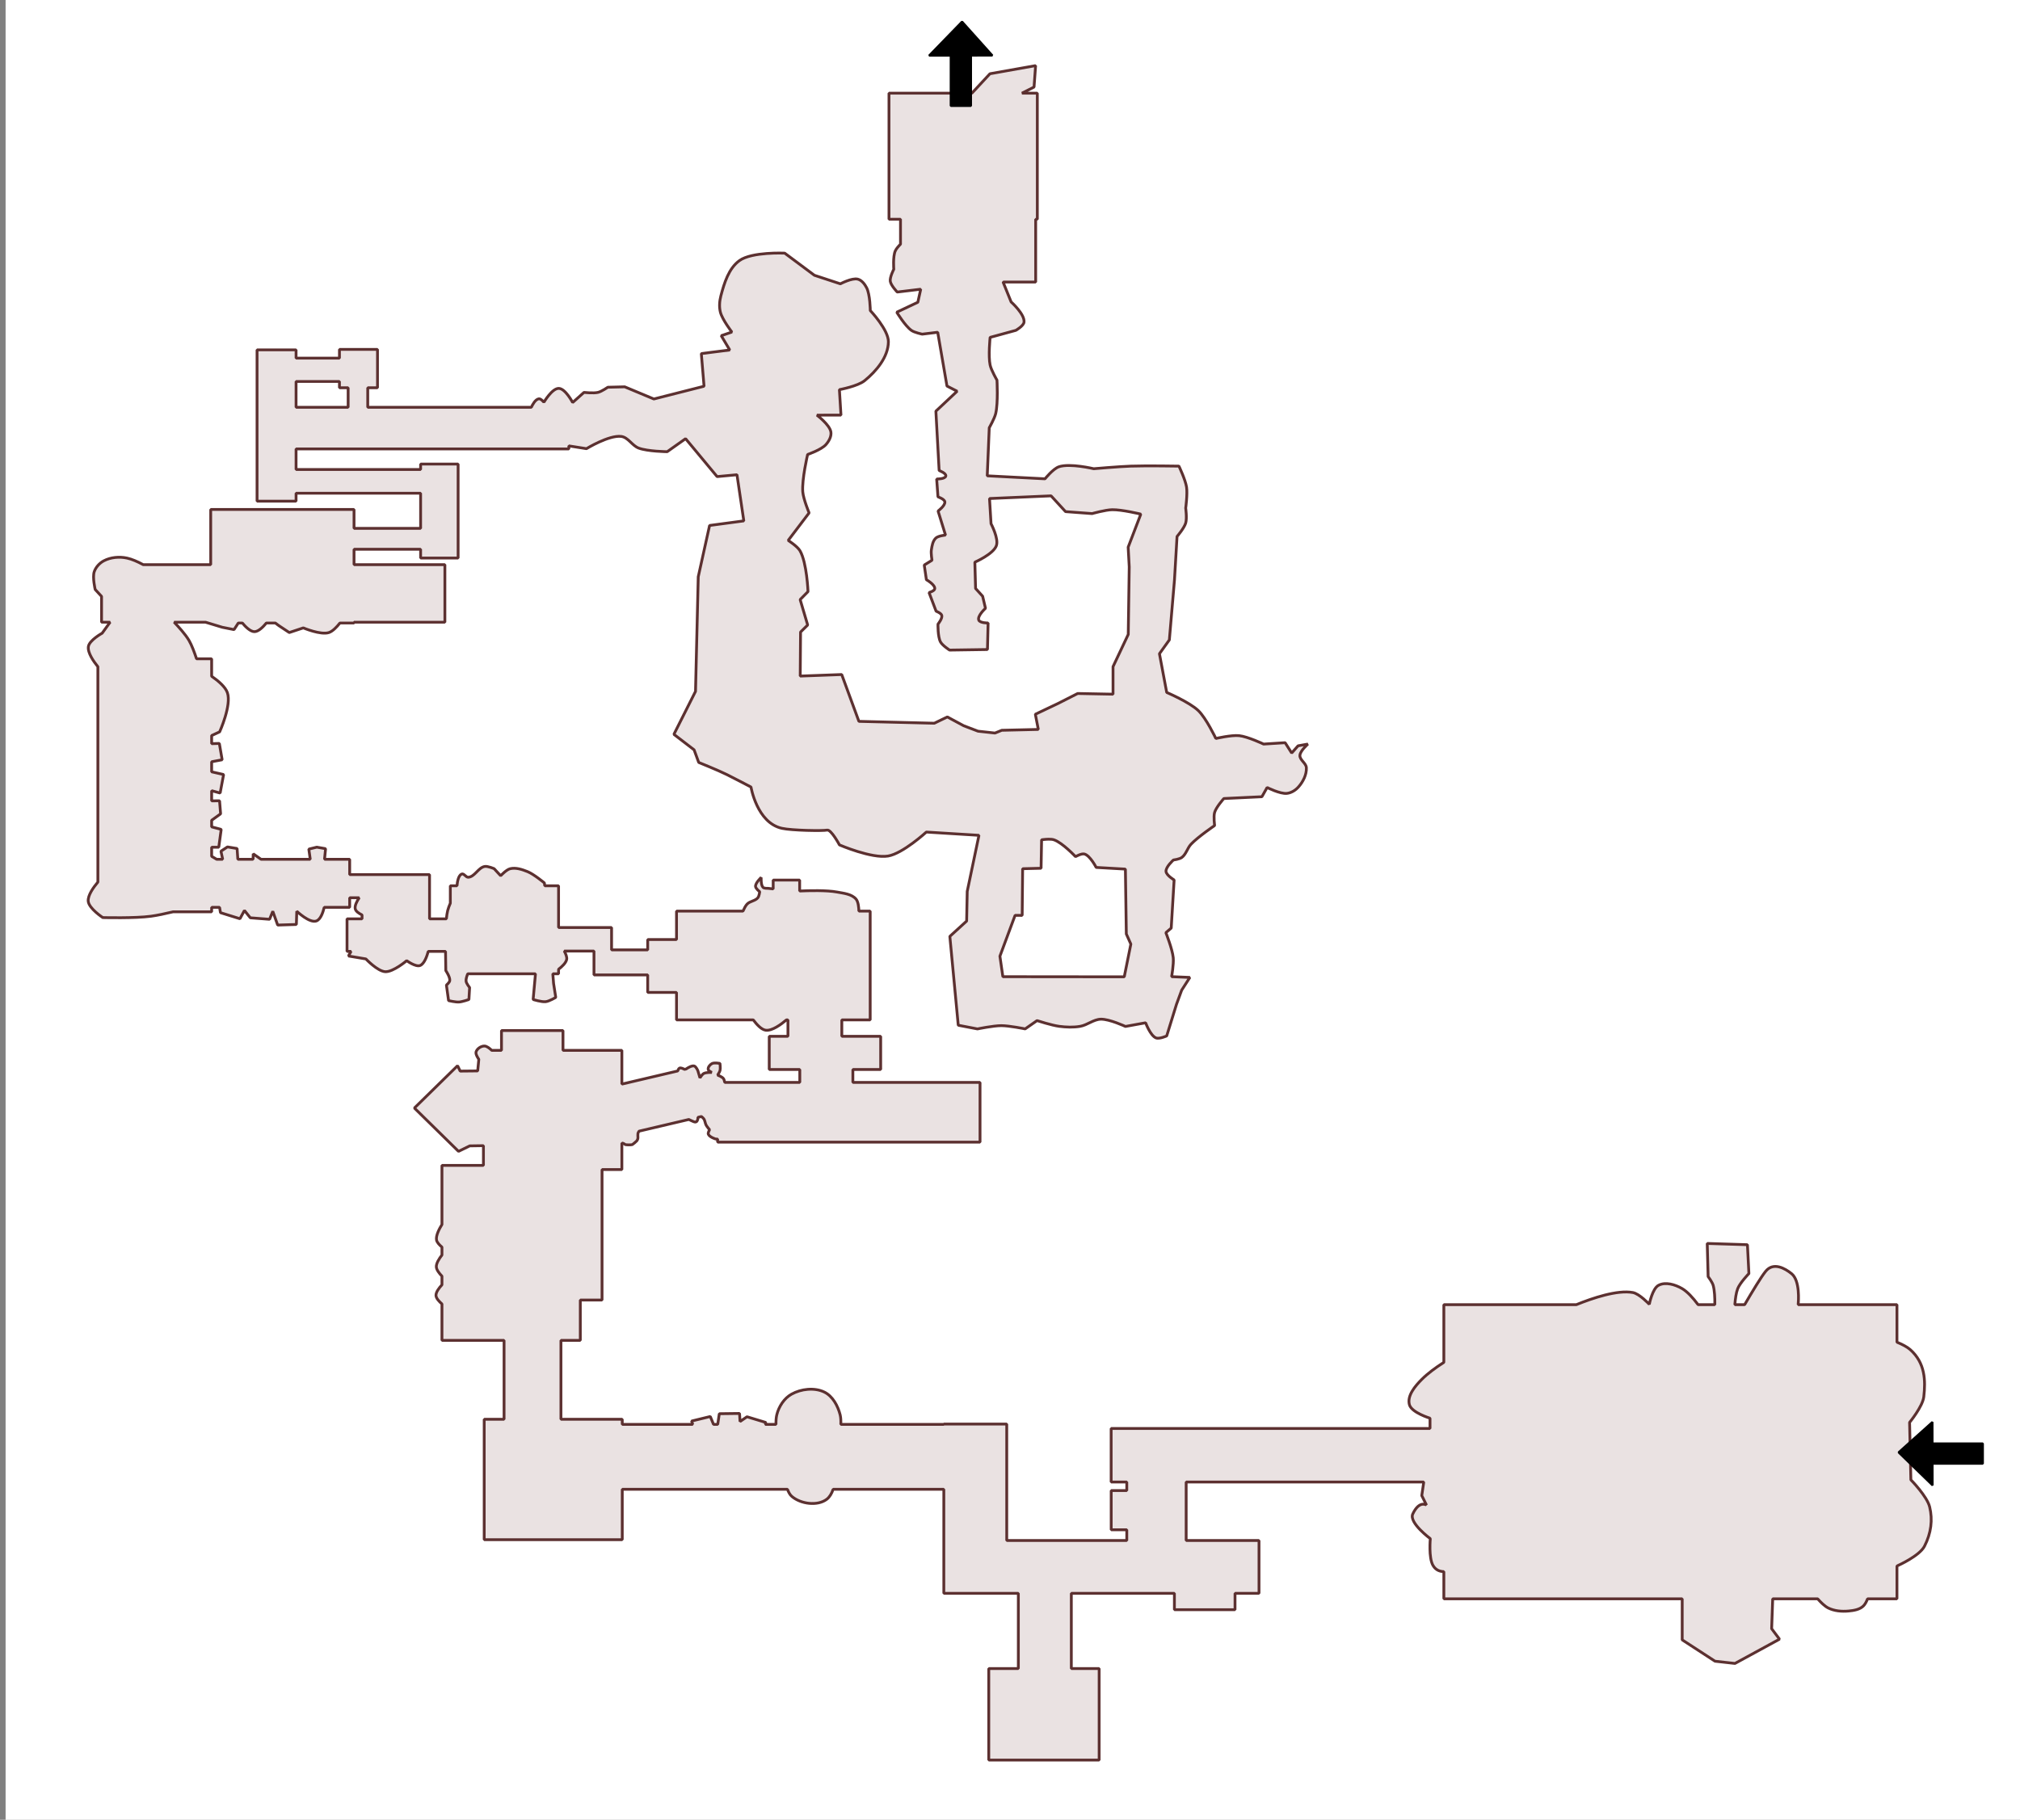 <?xml version="1.0" encoding="UTF-8" standalone="no"?>
<!-- Created with Inkscape (http://www.inkscape.org/) -->

<svg
   width="288.925mm"
   height="260.35mm"
   viewBox="0 0 288.925 260.35"
   version="1.1"
   id="svg1"
   xml:space="preserve"
   inkscape:version="1.3.1 (9b9bdc1480, 2023-11-25, custom)"
   xmlns:inkscape="http://www.inkscape.org/namespaces/inkscape"
   xmlns:sodipodi="http://sodipodi.sourceforge.net/DTD/sodipodi-0.dtd"
   xmlns="http://www.w3.org/2000/svg"
   xmlns:svg="http://www.w3.org/2000/svg"><rect x="0" y="0" width="288.925" height="260.35" fill="#808080" stroke="none"/><sodipodi:namedview
     id="namedview1"
     pagecolor="#ffffff"
     bordercolor="#000000"
     borderopacity="0.25"
     inkscape:showpageshadow="2"
     inkscape:pageopacity="0.0"
     inkscape:pagecheckerboard="0"
     inkscape:deskcolor="#d1d1d1"
     inkscape:document-units="mm"
     inkscape:zoom="0.5"
     inkscape:cx="518"
     inkscape:cy="557"
     inkscape:window-width="1834"
     inkscape:window-height="1009"
     inkscape:window-x="86"
     inkscape:window-y="34"
     inkscape:window-maximized="1"
     inkscape:current-layer="layer2" /><defs
     id="defs1" /><g
     inkscape:label="Capa 1"
     inkscape:groupmode="layer"
     id="layer1"
     transform="translate(64.223,-8.771)"><rect
       style="fill:#ffffff;fill-opacity:1;stroke:#986464;stroke-width:0;stroke-linecap:square;stroke-linejoin:bevel;stroke-dasharray:none;stroke-opacity:1"
       id="rect63"
       width="288.212"
       height="264.595"
       x="-63.422"
       y="8.401" /></g><g
     inkscape:groupmode="layer"
     id="layer2"
     inkscape:label="Capa 2"><path
       id="rect1"
       style="fill:#eae2e2;stroke:#5c3030;stroke-width:0.4;stroke-linecap:square;stroke-linejoin:bevel;stroke-dasharray:none;fill-opacity:1;stroke-opacity:1"
       d="M 148.125 9.39 L 141.594 10.551 L 139.016 13.329 L 127.153 13.329 L 127.153 31.364 L 128.801 31.364 L 128.801 34.931 C 128.488 35.253 128.195 35.588 128.056 35.895 C 127.694 36.696 127.84 38.524 127.84 38.524 C 127.84 38.524 127.253 39.647 127.338 40.235 C 127.426 40.842 128.335 41.781 128.335 41.781 L 131.694 41.376 L 131.28 43.245 L 128.266 44.666 C 128.266 44.666 129.452 46.629 130.364 47.27 C 130.81 47.584 131.909 47.805 131.909 47.805 L 134.123 47.535 L 135.448 55.23 L 136.901 55.972 L 133.861 58.825 L 134.327 67.316 C 134.327 67.316 135.358 67.696 135.282 68.101 C 135.197 68.553 133.973 68.53 133.973 68.53 L 134.16 71.084 C 134.16 71.084 135.078 71.39 135.141 71.788 C 135.227 72.327 134.174 73.108 134.174 73.108 L 135.239 76.552 C 135.239 76.552 134.207 76.648 133.856 76.978 C 133.414 77.394 133.304 78.083 133.214 78.684 C 133.141 79.169 133.306 80.154 133.306 80.154 L 132.197 80.839 L 132.503 82.936 C 132.503 82.936 133.77 83.65 133.699 84.234 C 133.659 84.558 132.882 84.774 132.882 84.774 L 133.893 87.441 C 133.893 87.441 134.617 87.714 134.704 88.038 C 134.823 88.477 134.163 89.29 134.163 89.29 C 134.163 89.29 134.116 91.077 134.518 91.832 C 134.792 92.348 135.822 93.005 135.822 93.005 L 141.238 92.925 L 141.331 89.13 C 141.331 89.13 140.165 89.149 139.994 88.715 C 139.755 88.112 140.956 87.024 140.956 87.024 L 140.547 85.299 L 139.539 84.19 L 139.435 80.426 C 139.435 80.426 142.086 79.282 142.516 78.061 C 142.873 77.046 141.75 74.924 141.75 74.924 L 141.532 71.322 L 150.337 70.939 L 152.407 73.196 L 156.208 73.477 C 156.208 73.477 158.103 72.94 159.077 72.922 C 160.458 72.895 163.173 73.553 163.173 73.553 L 161.364 78.283 L 161.516 81.099 L 161.376 90.763 L 159.199 95.375 L 159.199 99.314 L 154.14 99.217 L 151.326 100.646 L 148.087 102.185 L 148.512 104.358 L 143.29 104.479 L 142.312 104.875 L 139.887 104.608 L 137.839 103.829 L 135.499 102.569 L 133.635 103.47 L 122.852 103.203 L 120.393 96.503 L 114.458 96.723 L 114.505 90.425 L 115.524 89.419 L 114.447 85.782 L 115.57 84.639 C 115.57 84.639 115.417 80.524 114.431 78.805 C 114.057 78.153 112.738 77.315 112.738 77.315 L 115.727 73.376 C 115.727 73.376 114.909 71.412 114.823 70.368 C 114.677 68.577 115.516 65.021 115.516 65.021 C 115.516 65.021 117.479 64.348 118.136 63.604 C 118.565 63.118 118.946 62.432 118.842 61.792 C 118.675 60.766 116.846 59.394 116.846 59.394 L 120.285 59.384 L 120.061 55.744 C 120.061 55.744 122.674 55.266 123.664 54.463 C 125.352 53.095 127.042 51.078 127.069 48.905 C 127.091 47.181 124.479 44.428 124.479 44.428 C 124.479 44.428 124.46 42.14 123.951 41.162 C 123.681 40.643 123.259 40.085 122.693 39.938 C 121.861 39.721 120.202 40.606 120.202 40.606 L 116.486 39.383 L 112.238 36.217 C 112.238 36.217 107.547 36.001 105.775 37.275 C 104.229 38.387 103.593 40.486 103.107 42.327 C 102.909 43.08 102.847 43.906 103.038 44.661 C 103.305 45.723 104.681 47.506 104.681 47.506 L 103.16 48.028 L 104.38 50.072 L 100.311 50.586 L 100.701 55.258 L 93.525 57.082 L 89.355 55.342 L 86.941 55.401 C 86.941 55.401 86.054 56.009 85.543 56.135 C 84.892 56.296 83.531 56.138 83.531 56.138 L 81.908 57.587 C 81.908 57.587 80.87 55.589 79.928 55.567 C 78.959 55.544 77.797 57.547 77.797 57.547 C 77.797 57.547 77.364 57.015 77.077 57.056 C 76.566 57.13 76.175 57.889 75.994 58.27 L 52.599 58.27 L 52.599 55.473 L 53.995 55.473 L 53.995 49.99 L 48.553 49.99 L 48.553 51.238 L 42.347 51.238 L 42.347 50.053 L 36.767 50.053 L 36.767 71.697 L 42.347 71.697 L 42.347 70.563 L 60.162 70.563 L 60.162 75.592 L 50.638 75.592 L 50.638 72.888 L 30.139 72.888 L 30.139 80.782 L 20.481 80.782 C 19.662 80.341 18.856 79.991 18.158 79.841 C 17.073 79.607 15.834 79.717 14.851 80.232 C 14.239 80.553 13.708 81.133 13.481 81.785 C 13.201 82.59 13.616 84.338 13.616 84.338 L 14.526 85.322 L 14.526 89.016 L 15.746 89.016 L 14.615 90.584 C 14.615 90.584 12.78 91.594 12.642 92.5 C 12.508 93.377 13.385 94.628 13.999 95.382 L 13.999 126.198 C 13.375 126.935 12.536 128.098 12.62 128.941 C 12.724 129.978 14.702 131.272 14.702 131.272 C 14.702 131.272 19.323 131.393 21.602 131.08 C 22.488 130.958 23.6 130.724 24.748 130.45 L 30.272 130.45 L 30.272 129.809 L 31.405 129.809 L 31.535 130.571 L 34.321 131.438 L 34.962 130.256 L 35.802 131.305 L 38.557 131.519 L 39.018 130.374 L 39.717 132.344 L 42.39 132.261 L 42.448 130.366 C 42.448 130.366 44.266 132.107 45.248 131.759 C 45.85 131.546 46.186 130.575 46.375 129.809 L 50.015 129.809 L 50.015 128.438 L 51.38 128.438 C 51.041 128.942 50.693 129.6 50.82 130.059 C 50.914 130.401 51.369 130.693 51.784 130.897 L 51.784 131.456 L 49.637 131.456 L 49.637 136.112 L 50.212 136.112 L 49.838 136.771 L 52.333 137.191 C 52.333 137.191 53.997 138.956 55.101 139.016 C 56.249 139.078 58.169 137.438 58.169 137.438 C 58.169 137.438 59.456 138.38 60.088 138.13 C 60.699 137.889 61.077 136.77 61.253 136.112 L 63.725 136.112 L 63.764 138.858 C 63.764 138.858 64.401 139.787 64.331 140.298 C 64.296 140.561 63.852 140.933 63.852 140.933 L 64.16 143.154 C 64.16 143.154 65.144 143.383 65.642 143.355 C 66.132 143.327 67.071 142.993 67.071 142.993 L 67.169 141.284 C 67.169 141.284 66.702 140.714 66.662 140.367 C 66.627 140.072 66.776 139.631 66.9 139.319 L 76.59 139.319 L 76.256 142.992 C 76.256 142.992 77.45 143.375 78.055 143.305 C 78.571 143.246 79.49 142.695 79.49 142.695 L 79.179 140.693 L 79.07 139.319 L 79.893 139.319 L 79.893 138.671 C 80.396 138.281 80.956 137.753 81.051 137.261 C 81.116 136.924 80.922 136.457 80.705 136.062 L 84.958 136.062 L 84.958 139.476 L 92.643 139.476 L 92.643 141.984 L 96.764 141.984 L 96.764 145.913 L 107.747 145.913 C 108.213 146.543 108.89 147.304 109.521 147.388 C 110.436 147.51 111.725 146.556 112.479 145.913 L 112.701 145.913 L 112.701 148.261 L 110.027 148.261 L 110.027 153.006 L 114.396 153.006 L 114.396 154.856 L 103.659 154.856 C 103.623 154.652 103.566 154.431 103.472 154.303 C 103.28 154.043 102.637 153.808 102.637 153.808 C 102.637 153.808 102.928 153.391 102.987 153.149 C 103.067 152.823 102.978 152.143 102.978 152.143 C 102.978 152.143 102.156 151.98 101.82 152.17 C 101.535 152.332 101.242 152.678 101.296 153.002 C 101.333 153.224 101.822 153.427 101.822 153.427 C 101.822 153.427 101.004 153.393 100.66 153.579 C 100.417 153.71 100.119 154.206 100.119 154.206 L 99.811 153.168 C 99.811 153.168 99.561 152.579 99.29 152.508 C 98.953 152.42 98.399 152.757 98.137 152.936 L 97.906 152.99 C 97.745 152.901 97.39 152.726 97.198 152.809 C 97.074 152.863 96.99 153.058 96.938 153.218 L 88.948 155.098 L 88.948 150.27 L 80.526 150.27 L 80.526 147.436 L 71.729 147.436 L 71.729 150.27 L 70.335 150.27 C 70.031 149.977 69.626 149.655 69.293 149.651 C 68.805 149.645 68.237 150.023 68.091 150.489 C 67.979 150.85 68.486 151.553 68.486 151.553 L 68.323 153.213 L 65.822 153.238 L 65.449 152.466 L 59.271 158.521 L 65.584 164.719 L 67.19 163.936 L 69.147 163.906 L 69.147 166.726 L 63.213 166.726 L 63.213 175.183 C 62.828 175.804 62.322 176.768 62.438 177.406 C 62.5 177.749 62.872 178.13 63.213 178.417 L 63.213 179.552 C 62.818 180.059 62.38 180.741 62.411 181.257 C 62.437 181.679 62.837 182.185 63.213 182.574 L 63.213 183.814 C 62.796 184.26 62.34 184.861 62.36 185.342 C 62.377 185.75 62.838 186.228 63.213 186.553 L 63.213 191.76 L 72.097 191.76 L 72.097 203.05 L 69.257 203.05 L 69.257 220.276 L 89.002 220.276 L 89.002 213.068 L 112.634 213.068 C 112.788 213.49 112.99 213.855 113.26 214.086 C 114.53 215.173 116.927 215.501 118.258 214.489 C 118.667 214.179 118.958 213.671 119.164 213.068 L 134.996 213.068 L 134.996 226.129 L 134.997 226.129 L 134.997 227.949 L 145.655 227.949 L 145.655 238.713 L 141.427 238.713 L 141.427 251.806 L 157.214 251.806 L 157.214 238.713 L 153.234 238.713 L 153.234 227.949 L 167.978 227.949 L 167.978 230.292 L 176.648 230.292 L 176.648 227.949 L 180.079 227.949 L 180.079 220.395 L 169.66 220.395 L 169.66 212.024 L 203.644 212.024 L 203.359 213.964 L 204.035 215.327 C 204.035 215.327 203.01 214.598 202.072 216.597 C 201.486 217.848 204.579 220.128 204.579 220.128 C 204.579 220.128 204.325 222.84 204.96 223.953 C 205.383 224.694 206.04 224.834 206.516 224.843 L 206.516 228.734 L 240.609 228.734 L 240.609 234.607 L 245.302 237.661 L 248.154 237.981 L 254.526 234.509 L 253.403 233.013 L 253.554 228.734 L 259.982 228.734 C 260.435 229.24 261.001 229.803 261.495 230.047 C 262.376 230.483 263.434 230.573 264.412 230.481 C 265.162 230.411 266.017 230.275 266.544 229.738 C 266.777 229.501 266.967 229.138 267.124 228.734 L 271.326 228.734 L 271.326 224.054 L 271.467 223.973 C 271.467 223.973 274.552 222.602 275.264 221.208 C 276.228 219.32 276.448 217.425 276.003 215.589 C 275.632 214.061 273.316 211.712 273.316 211.712 L 273.131 203.5 C 273.131 203.5 275.005 201.224 275.163 199.837 C 275.428 197.511 275.374 194.997 273.226 193.085 C 272.778 192.686 272.069 192.329 271.326 192.021 L 271.326 186.651 L 257.195 186.651 C 257.24 186.182 257.48 183.215 256.254 182.22 C 255.295 181.443 253.65 180.525 252.552 181.873 C 251.9 182.672 250.626 184.796 249.541 186.651 L 248.136 186.651 C 248.207 185.812 248.317 184.953 248.547 184.362 C 248.872 183.527 250.149 182.204 250.149 182.204 L 249.94 178.076 L 244.19 177.896 L 244.317 182.632 C 244.317 182.632 244.92 183.433 245.045 183.906 C 245.238 184.632 245.288 185.65 245.276 186.651 L 242.88 186.651 C 242.161 185.688 241.345 184.781 240.565 184.333 C 239.589 183.773 238.21 183.353 237.219 183.886 C 236.333 184.362 235.902 186.601 235.902 186.601 C 235.902 186.601 234.499 185.092 233.552 184.918 C 231.329 184.51 227.779 185.714 225.473 186.651 L 206.516 186.651 L 206.516 194.909 C 205.292 195.692 204.196 196.507 203.36 197.344 C 202.41 198.294 201.235 199.671 201.592 200.967 C 201.903 202.099 204.538 202.897 204.538 202.897 L 204.538 204.364 L 158.931 204.364 L 158.931 212.024 L 161.167 212.024 L 161.167 213.247 L 158.938 213.247 L 158.938 218.857 L 161.167 218.857 L 161.167 220.395 L 143.996 220.395 L 143.996 213.068 L 143.996 213.068 L 143.996 203.78 L 143.996 203.78 L 143.996 203.732 L 134.996 203.732 L 134.996 203.78 L 120.264 203.78 C 120.285 203.271 120.264 202.792 120.167 202.407 C 119.843 201.128 119.093 199.731 117.904 199.157 C 116.494 198.477 114.586 198.695 113.217 199.456 C 112.158 200.044 111.388 201.237 111.104 202.416 C 111.009 202.811 110.98 203.279 110.992 203.78 L 109.453 203.78 L 109.552 203.51 L 106.843 202.69 L 105.849 203.373 L 105.779 202.217 L 102.885 202.253 L 102.657 203.78 L 102.058 203.78 L 101.594 202.654 L 98.916 203.306 L 99.081 203.78 L 89.002 203.78 L 89.002 203.05 L 80.232 203.05 L 80.232 191.76 L 83.003 191.76 L 83.003 185.991 L 86.111 185.991 L 86.111 167.324 L 88.948 167.324 L 88.948 163.533 C 89.188 163.592 89.006 163.487 89.304 163.656 C 89.339 163.676 89.395 163.738 89.429 163.75 C 89.579 163.804 90.309 163.809 90.448 163.75 C 90.518 163.72 91.016 163.302 91.078 163.22 C 91.357 162.848 91.192 162.6 91.243 162.191 C 91.262 162.039 91.339 161.938 91.412 161.83 L 98.523 160.158 C 98.647 160.222 98.767 160.28 98.869 160.321 C 99.09 160.41 99.336 160.581 99.56 160.502 C 99.679 160.461 99.745 160.32 99.786 160.201 C 99.817 160.109 99.828 159.98 99.83 159.851 L 100.323 159.735 C 100.457 159.841 100.585 159.956 100.66 160.06 C 100.85 160.323 100.846 160.687 101.002 160.972 C 101.133 161.21 101.493 161.624 101.493 161.624 C 101.493 161.624 101.233 162.054 101.311 162.26 C 101.464 162.667 102.334 162.962 102.41 162.962 L 102.645 162.962 L 102.645 163.401 L 140.175 163.401 L 140.175 154.856 L 121.988 154.856 L 121.988 153.006 L 125.965 153.006 L 125.965 148.261 L 120.406 148.261 L 120.406 145.913 L 124.465 145.913 L 124.465 130.35 L 122.849 130.35 C 122.834 129.851 122.762 129.009 122.445 128.635 C 121.82 127.896 120.676 127.802 119.725 127.622 C 118.252 127.343 115.635 127.416 114.376 127.473 L 114.376 125.908 L 110.59 125.908 L 110.59 127.172 L 109.832 127.088 C 109.832 127.088 109.308 127.122 109.143 126.957 C 108.802 126.616 108.872 125.537 108.872 125.537 C 108.872 125.537 108.04 126.309 108.065 126.811 C 108.081 127.134 108.662 127.574 108.662 127.574 C 108.662 127.574 108.59 128.193 108.407 128.428 C 108.035 128.905 107.256 128.911 106.848 129.357 C 106.638 129.586 106.436 129.975 106.271 130.35 L 96.764 130.35 L 96.764 134.418 L 92.643 134.418 L 92.643 135.897 L 87.475 135.897 L 87.475 132.697 L 79.893 132.697 L 79.893 126.723 L 77.919 126.723 L 77.864 126.319 C 77.864 126.319 76.354 125.057 75.454 124.699 C 74.673 124.388 73.784 124.087 72.967 124.284 C 72.419 124.416 71.611 125.291 71.611 125.291 L 70.681 124.282 C 70.681 124.282 69.778 123.881 69.319 123.963 C 68.401 124.127 67.913 125.44 66.982 125.504 C 66.63 125.528 66.35 124.905 66.027 125.048 C 65.564 125.252 65.415 126.125 65.367 126.723 L 64.412 126.723 L 64.412 129.214 C 64.247 129.6 64.102 129.981 64.028 130.289 C 63.948 130.618 63.891 131.026 63.846 131.456 L 61.438 131.456 L 61.438 128.438 L 61.439 128.438 L 61.439 125.127 L 61.438 125.127 L 61.438 125.126 L 51.784 125.126 L 51.784 125.127 L 50.015 125.127 L 50.015 122.932 L 46.418 122.932 L 46.568 121.419 L 45.314 121.2 L 44.171 121.478 L 44.376 122.932 L 37.332 122.932 L 36.221 122.154 L 36.197 122.932 L 34.019 122.932 L 33.912 121.395 L 32.535 121.165 L 31.601 121.78 L 31.852 122.932 L 30.984 122.932 L 30.272 122.51 L 30.272 121.208 L 31.29 121.208 L 31.638 118.657 L 30.272 118.297 L 30.272 117.357 L 31.554 116.431 L 31.402 114.564 L 30.272 114.579 L 30.272 113.122 L 31.487 113.458 L 31.983 110.808 L 30.272 110.421 L 30.272 108.98 L 31.775 108.698 L 31.372 106.359 L 30.272 106.396 L 30.272 105.233 L 31.414 104.704 C 31.414 104.704 33.148 100.898 32.524 99.099 C 32.233 98.26 31.207 97.396 30.272 96.75 L 30.272 94.254 L 28.114 94.254 C 27.816 93.356 27.431 92.303 27.038 91.631 C 26.524 90.75 25.555 89.694 24.912 89.016 L 29.4 89.016 L 31.79 89.74 L 33.475 90.075 L 34.087 89.131 L 34.666 89.131 C 35.072 89.617 35.796 90.379 36.399 90.37 C 36.99 90.36 37.657 89.668 38.098 89.131 L 39.382 89.131 L 39.878 89.503 L 41.376 90.495 L 43.384 89.829 C 43.384 89.829 45.866 90.885 47.044 90.497 C 47.584 90.319 48.164 89.711 48.621 89.131 L 50.638 89.131 L 50.638 89.016 L 63.633 89.016 L 63.633 80.782 L 50.638 80.782 L 50.638 78.582 L 60.162 78.582 L 60.162 79.838 L 65.525 79.838 L 65.525 66.392 L 60.162 66.392 L 60.162 67.17 L 42.347 67.17 L 42.347 64.226 L 81.363 64.226 L 81.363 63.791 L 83.883 64.189 C 83.883 64.189 87.111 62.217 88.855 62.437 C 89.848 62.562 90.414 63.758 91.352 64.108 C 92.636 64.588 95.431 64.622 95.431 64.622 L 98.062 62.758 L 102.568 68.184 L 105.412 67.92 L 106.389 74.521 L 101.494 75.177 L 99.872 82.518 L 99.481 98.913 L 96.39 105.057 L 99.278 107.275 L 99.939 109.078 C 99.939 109.078 102.645 110.167 103.952 110.81 C 104.908 111.28 107.416 112.598 107.416 112.598 C 107.416 112.598 108.258 117.702 111.826 118.501 C 113.26 118.822 117.717 118.89 118.296 118.758 C 118.874 118.625 120.068 120.875 120.068 120.875 C 120.068 120.875 124.677 122.865 127.022 122.469 C 129.145 122.11 132.495 119.038 132.495 119.038 L 140.023 119.504 L 138.344 127.529 L 138.26 131.774 L 135.858 133.966 L 137.06 146.676 L 139.809 147.204 C 139.809 147.204 142.069 146.735 143.216 146.734 C 144.364 146.733 146.629 147.2 146.629 147.2 L 148.329 146.013 C 148.329 146.013 150.434 146.697 151.525 146.835 C 152.505 146.96 153.513 146.999 154.487 146.835 C 155.521 146.662 156.412 145.833 157.461 145.81 C 158.681 145.783 160.971 146.849 160.971 146.849 L 163.862 146.324 C 163.862 146.324 164.529 148.148 165.332 148.485 C 165.814 148.687 166.875 148.205 166.875 148.205 L 168.276 143.684 L 169.018 141.659 L 170.189 139.835 L 167.578 139.728 C 167.578 139.728 167.902 137.919 167.811 137.016 C 167.687 135.777 166.756 133.431 166.756 133.431 L 167.522 132.779 L 167.938 125.891 C 167.938 125.891 166.833 125.236 166.779 124.679 C 166.716 124.032 167.833 123.037 167.833 123.037 C 167.833 123.037 168.69 122.924 169.026 122.681 C 169.654 122.227 169.825 121.339 170.356 120.776 C 171.34 119.731 173.732 118.105 173.732 118.105 C 173.732 118.105 173.549 116.819 173.732 116.216 C 173.961 115.459 175.048 114.242 175.048 114.242 L 180.493 113.984 L 181.239 112.662 C 181.239 112.662 183.091 113.611 184.07 113.505 C 184.693 113.437 185.298 113.061 185.715 112.593 C 186.377 111.851 186.898 110.831 186.854 109.839 C 186.825 109.173 185.884 108.731 185.929 108.066 C 185.973 107.407 187.073 106.449 187.073 106.449 L 185.663 106.702 L 184.752 107.733 L 183.816 106.255 L 180.735 106.452 C 180.735 106.452 178.468 105.379 177.244 105.249 C 176.129 105.13 173.906 105.652 173.906 105.652 C 173.906 105.652 172.531 102.752 171.399 101.664 C 170.146 100.459 166.877 99.065 166.877 99.065 L 165.838 93.525 L 167.255 91.548 L 167.987 82.991 L 168.355 76.753 C 168.355 76.753 169.378 75.559 169.593 74.827 C 169.794 74.143 169.593 72.688 169.593 72.688 C 169.593 72.688 169.868 70.671 169.714 69.679 C 169.551 68.631 168.626 66.688 168.626 66.688 C 168.626 66.688 164.029 66.608 161.733 66.688 C 159.964 66.75 156.437 67.058 156.437 67.058 C 156.437 67.058 153.027 66.242 151.453 66.781 C 150.624 67.064 149.469 68.502 149.469 68.502 L 141.207 68.074 L 141.495 61.194 C 141.495 61.194 142.247 59.884 142.418 59.16 C 142.785 57.608 142.599 54.381 142.599 54.381 C 142.599 54.381 141.785 52.995 141.618 52.222 C 141.339 50.934 141.618 48.267 141.618 48.267 L 145.299 47.261 C 145.299 47.261 146.41 46.633 146.469 46.083 C 146.59 44.947 144.624 43.196 144.624 43.196 L 143.498 40.415 L 143.503 40.352 L 148.135 40.352 L 148.135 31.364 L 148.37 31.364 L 148.37 13.329 L 146.173 13.329 L 147.901 12.455 L 148.125 9.39 z M 42.347 54.576 L 48.553 54.576 L 48.553 55.473 L 49.795 55.473 L 49.795 58.27 L 42.347 58.27 L 42.347 54.576 z M 149.943 120.061 C 150.237 120.056 150.537 120.074 150.746 120.146 C 151.98 120.57 153.833 122.555 153.833 122.555 C 153.833 122.555 154.692 122.057 155.12 122.183 C 155.933 122.422 156.789 124.099 156.789 124.099 L 160.968 124.338 L 161.1 133.617 L 161.748 135.068 L 160.805 139.75 L 143.441 139.732 L 143.019 136.799 L 145.19 130.955 L 146.204 130.962 L 146.269 124.283 L 148.908 124.218 L 148.98 120.146 C 148.98 120.146 149.453 120.071 149.943 120.061 z " /></g><g
     inkscape:groupmode="layer"
     id="layer3"
     inkscape:label="Capa 3"><path
       id="rect64"
       style="fill:#000000;fill-opacity:1;stroke:#000000;stroke-width:0.3;stroke-linecap:square;stroke-linejoin:bevel;stroke-dasharray:none;stroke-opacity:1"
       d="M 276.4 203.44 L 271.557 207.783 L 276.418 212.502 L 276.412 209.4 L 283.61 209.4 L 283.61 206.509 L 276.406 206.509 L 276.4 203.44 z " /><path
       id="rect64-0"
       style="fill:#000000;fill-opacity:1;stroke:#000000;stroke-width:0.3;stroke-linecap:square;stroke-linejoin:bevel;stroke-dasharray:none;stroke-opacity:1"
       d="m 141.948,7.939 -4.343,-4.843 -4.719,4.861 3.102,-0.006 v 7.198 h 2.891 V 7.946 Z" /></g></svg>
